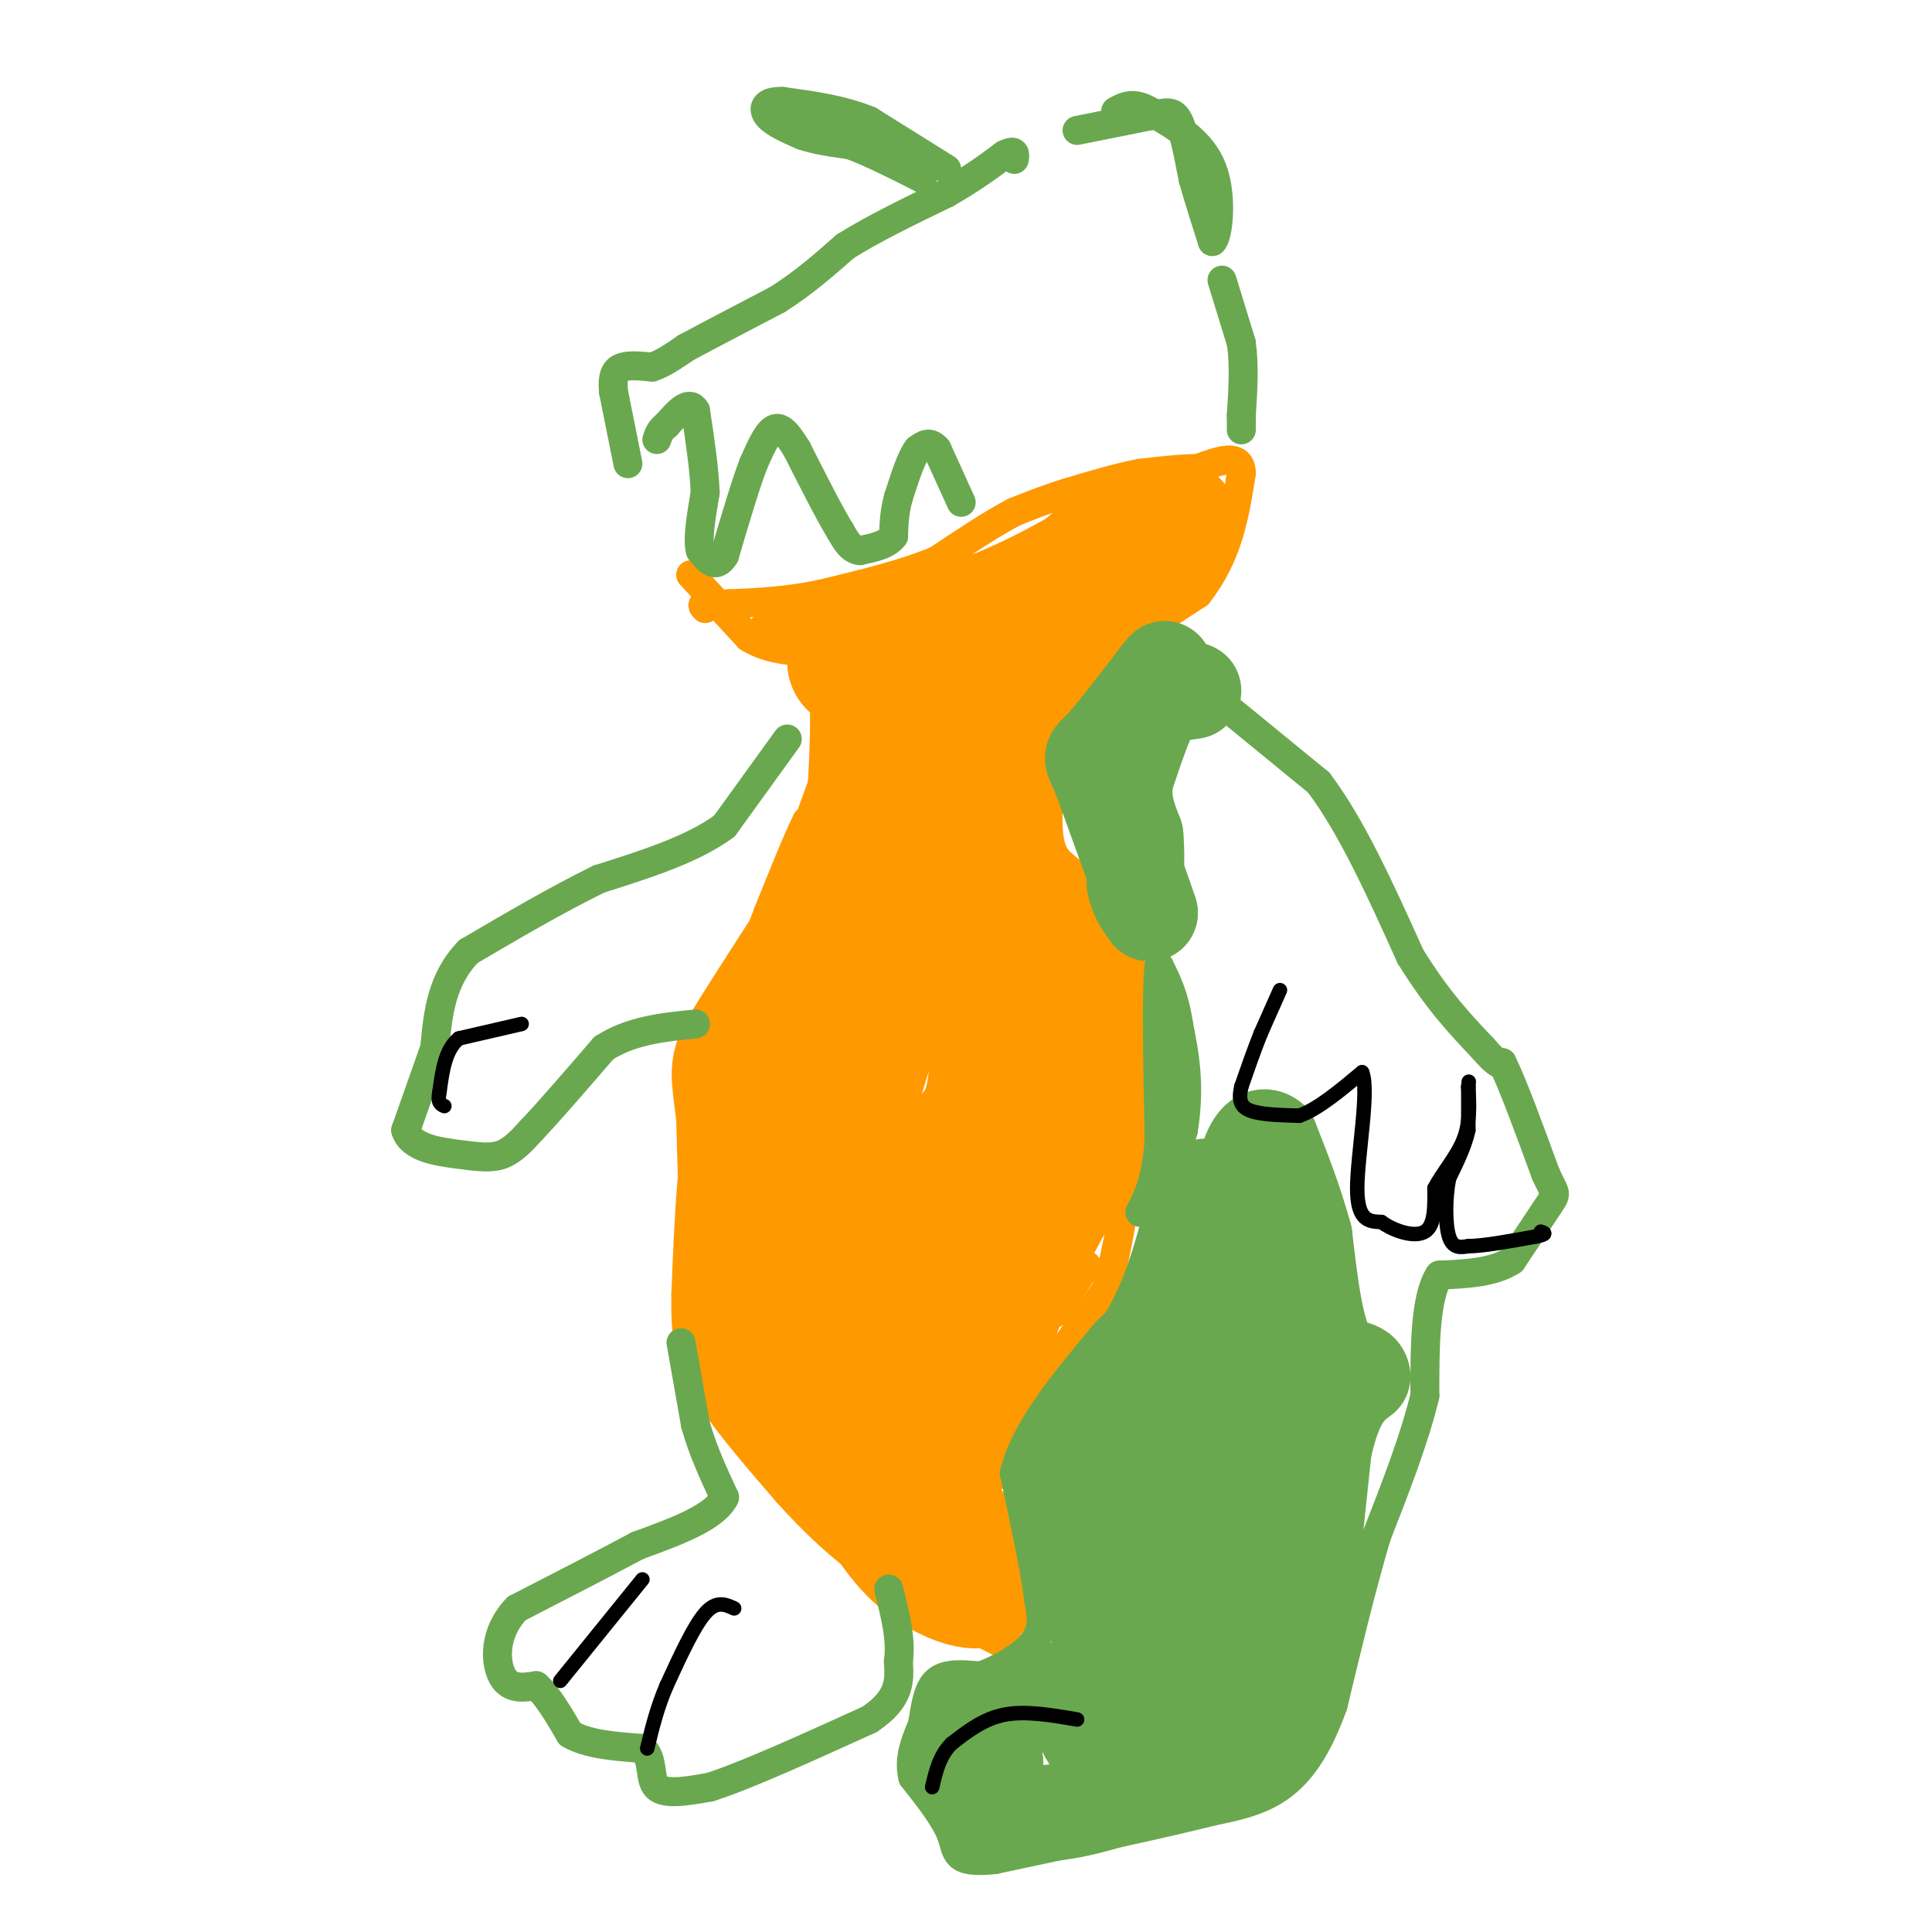 <svg viewBox='0 0 400 400' version='1.1' xmlns='http://www.w3.org/2000/svg' xmlns:xlink='http://www.w3.org/1999/xlink'><g fill='none' stroke='#ff9900' stroke-width='6' stroke-linecap='round' stroke-linejoin='round'><path d='M143,119c0.000,0.000 12.000,13.000 12,13'/><path d='M155,132c4.333,2.667 9.167,2.833 14,3'/><path d='M169,135c2.500,5.833 1.750,18.917 1,32'/><path d='M170,167c-0.333,5.833 -1.667,4.417 -3,3'/><path d='M167,170c-1.833,3.667 -4.917,11.333 -8,19'/><path d='M159,189c-3.500,9.167 -8.250,22.583 -13,36'/><path d='M146,225c-2.833,13.167 -3.417,28.083 -4,43'/><path d='M142,268c-0.222,10.467 1.222,15.133 5,21c3.778,5.867 9.889,12.933 16,20'/><path d='M163,309c5.600,6.267 11.600,11.933 19,17c7.400,5.067 16.200,9.533 25,14'/><path d='M207,340c5.333,2.333 6.167,1.167 7,0'/><path d='M214,340c1.500,-1.333 1.750,-4.667 2,-8'/><path d='M216,332c-0.667,-1.156 -3.333,-0.044 -4,-5c-0.667,-4.956 0.667,-15.978 2,-27'/><path d='M214,300c-0.089,-5.933 -1.311,-7.267 1,-12c2.311,-4.733 8.156,-12.867 14,-21'/><path d='M229,267c3.500,-11.167 5.250,-28.583 7,-46'/><path d='M236,221c1.533,-10.089 1.867,-12.311 0,-17c-1.867,-4.689 -5.933,-11.844 -10,-19'/><path d='M226,185c-2.988,-4.190 -5.458,-5.167 -7,-7c-1.542,-1.833 -2.155,-4.524 -2,-10c0.155,-5.476 1.077,-13.738 2,-22'/><path d='M219,146c5.167,-7.500 17.083,-15.250 29,-23'/><path d='M248,123c6.333,-8.000 7.667,-16.500 9,-25'/><path d='M257,98c0.000,-4.333 -4.500,-2.667 -9,-1'/><path d='M248,97c-3.500,0.000 -7.750,0.500 -12,1'/><path d='M236,98c-4.500,0.833 -9.750,2.417 -15,4'/><path d='M221,102c-4.333,1.333 -7.667,2.667 -11,4'/><path d='M210,106c-4.500,2.333 -10.250,6.167 -16,10'/><path d='M194,116c-6.667,2.833 -15.333,4.917 -24,7'/><path d='M170,123c-7.167,1.500 -13.083,1.750 -19,2'/><path d='M151,125c-4.000,0.333 -4.500,0.167 -5,0'/><path d='M146,125c-0.833,0.167 -0.417,0.583 0,1'/></g>
<g fill='none' stroke='#ff9900' stroke-width='28' stroke-linecap='round' stroke-linejoin='round'><path d='M196,140c-1.833,13.750 -3.667,27.500 -7,42c-3.333,14.500 -8.167,29.750 -13,45'/><path d='M176,227c-2.556,18.067 -2.444,40.733 -1,53c1.444,12.267 4.222,14.133 7,16'/><path d='M182,296c3.667,6.333 9.333,14.167 15,22'/><path d='M197,318c3.500,5.167 4.750,7.083 6,9'/><path d='M203,327c-1.200,1.044 -7.200,-0.844 -12,-5c-4.800,-4.156 -8.400,-10.578 -12,-17'/><path d='M179,305c-5.333,-7.167 -12.667,-16.583 -20,-26'/><path d='M159,279c-4.167,-12.333 -4.583,-30.167 -5,-48'/><path d='M154,231c-1.178,-9.600 -1.622,-9.600 1,-14c2.622,-4.400 8.311,-13.200 14,-22'/><path d='M169,195c4.333,-8.667 8.167,-19.333 12,-30'/><path d='M181,165c2.333,-9.167 2.167,-17.083 2,-25'/><path d='M183,140c-0.667,-4.667 -3.333,-3.833 -6,-3'/><path d='M177,137c3.833,-2.000 16.417,-5.500 29,-9'/><path d='M206,128c8.500,-3.333 15.250,-7.167 22,-11'/><path d='M228,117c5.833,-3.000 9.417,-5.000 13,-7'/><path d='M241,110c2.333,-1.333 1.667,-1.167 1,-1'/><path d='M242,109c-2.422,0.733 -8.978,3.067 -14,7c-5.022,3.933 -8.511,9.467 -12,15'/><path d='M216,131c-3.500,5.500 -6.250,11.750 -9,18'/><path d='M207,149c-2.500,9.667 -4.250,24.833 -6,40'/><path d='M201,189c-1.219,8.453 -1.265,9.585 0,10c1.265,0.415 3.841,0.112 5,5c1.159,4.888 0.903,14.968 0,21c-0.903,6.032 -2.451,8.016 -4,10'/><path d='M202,235c-1.956,5.333 -4.844,13.667 -6,22c-1.156,8.333 -0.578,16.667 0,25'/><path d='M196,282c1.167,6.333 4.083,9.667 7,13'/><path d='M203,295c0.644,-0.511 -1.244,-8.289 1,-18c2.244,-9.711 8.622,-21.356 15,-33'/><path d='M219,244c3.179,-6.583 3.625,-6.542 4,-12c0.375,-5.458 0.679,-16.417 0,-23c-0.679,-6.583 -2.339,-8.792 -4,-11'/><path d='M219,198c-1.167,-2.667 -2.083,-3.833 -3,-5'/></g>
<g fill='none' stroke='#ff9900' stroke-width='6' stroke-linecap='round' stroke-linejoin='round'><path d='M163,130c3.250,-0.500 6.500,-1.000 7,-1c0.500,0.000 -1.750,0.500 -4,1'/><path d='M166,130c-2.000,0.167 -5.000,0.083 -8,0'/><path d='M225,262c0.000,0.000 -6.000,9.000 -6,9'/><path d='M219,271c-1.000,1.500 -0.500,0.750 0,0'/></g>
<g fill='none' stroke='#6aa84f' stroke-width='6' stroke-linecap='round' stroke-linejoin='round'><path d='M163,153c0.000,0.000 -13.000,18.000 -13,18'/><path d='M150,171c-6.500,4.833 -16.250,7.917 -26,11'/><path d='M124,182c-8.833,4.333 -17.917,9.667 -27,15'/><path d='M97,197c-5.667,5.833 -6.333,12.917 -7,20'/><path d='M90,217c-2.167,6.167 -4.083,11.583 -6,17'/><path d='M84,234c1.095,3.702 6.833,4.458 11,5c4.167,0.542 6.762,0.869 9,0c2.238,-0.869 4.119,-2.935 6,-5'/><path d='M110,234c3.500,-3.667 9.250,-10.333 15,-17'/><path d='M125,217c5.667,-3.667 12.333,-4.333 19,-5'/><path d='M247,136c0.000,0.000 2.000,8.000 2,8'/><path d='M249,144c-2.178,1.556 -8.622,1.444 -12,4c-3.378,2.556 -3.689,7.778 -4,13'/><path d='M233,161c-0.333,4.167 0.833,8.083 2,12'/><path d='M235,173c0.333,2.167 0.167,1.583 0,1'/><path d='M251,144c0.000,0.000 22.000,18.000 22,18'/><path d='M273,162c6.833,9.000 12.917,22.500 19,36'/><path d='M292,198c5.667,9.167 10.333,14.083 15,19'/><path d='M307,217c3.167,3.667 3.583,3.333 4,3'/><path d='M311,220c2.167,4.333 5.583,13.667 9,23'/><path d='M320,243c1.978,4.378 2.422,3.822 1,6c-1.422,2.178 -4.711,7.089 -8,12'/><path d='M313,261c-3.833,2.500 -9.417,2.750 -15,3'/><path d='M298,264c-3.000,4.667 -3.000,14.833 -3,25'/><path d='M295,289c-2.167,9.000 -6.083,19.000 -10,29'/><path d='M285,318c-3.167,10.667 -6.083,22.833 -9,35'/><path d='M276,353c-3.222,9.000 -6.778,14.000 -11,17c-4.222,3.000 -9.111,4.000 -14,5'/><path d='M251,375c-9.833,2.500 -27.417,6.250 -45,10'/><path d='M206,385c-8.644,0.978 -7.756,-1.578 -9,-5c-1.244,-3.422 -4.622,-7.711 -8,-12'/><path d='M189,368c-1.000,-3.833 0.500,-7.417 2,-11'/><path d='M191,357c0.578,-3.667 1.022,-7.333 3,-9c1.978,-1.667 5.489,-1.333 9,-1'/><path d='M203,347c3.800,-1.311 8.800,-4.089 11,-7c2.200,-2.911 1.600,-5.956 1,-9'/><path d='M215,331c-0.667,-5.833 -2.833,-15.917 -5,-26'/><path d='M210,305c2.167,-9.000 10.083,-18.500 18,-28'/><path d='M228,277c3.911,-4.844 4.689,-2.956 7,-9c2.311,-6.044 6.156,-20.022 10,-34'/><path d='M245,234c1.500,-9.333 0.250,-15.667 -1,-22'/><path d='M244,212c-0.833,-5.667 -2.417,-8.833 -4,-12'/><path d='M240,200c-0.667,4.000 -0.333,20.000 0,36'/><path d='M240,236c-0.667,8.500 -2.333,11.750 -4,15'/><path d='M141,278c0.000,0.000 3.000,17.000 3,17'/><path d='M144,295c1.500,5.333 3.750,10.167 6,15'/><path d='M150,310c-2.000,4.167 -10.000,7.083 -18,10'/><path d='M132,320c-7.167,3.833 -16.083,8.417 -25,13'/><path d='M107,333c-4.867,5.044 -4.533,11.156 -3,14c1.533,2.844 4.267,2.422 7,2'/><path d='M111,349c2.333,2.000 4.667,6.000 7,10'/><path d='M118,359c3.667,2.167 9.333,2.583 15,3'/><path d='M133,362c2.511,2.244 1.289,6.356 3,8c1.711,1.644 6.356,0.822 11,0'/><path d='M147,370c7.333,-2.333 20.167,-8.167 33,-14'/><path d='M180,356c6.500,-4.333 6.250,-8.167 6,-12'/><path d='M186,344c0.667,-4.500 -0.667,-9.750 -2,-15'/><path d='M130,96c0.000,0.000 -3.000,-15.000 -3,-15'/><path d='M127,81c-0.289,-3.444 0.489,-4.556 2,-5c1.511,-0.444 3.756,-0.222 6,0'/><path d='M135,76c2.167,-0.667 4.583,-2.333 7,-4'/><path d='M142,72c4.333,-2.333 11.667,-6.167 19,-10'/><path d='M161,62c5.500,-3.500 9.750,-7.250 14,-11'/><path d='M175,51c5.833,-3.667 13.417,-7.333 21,-11'/><path d='M196,40c5.500,-3.167 8.750,-5.583 12,-8'/><path d='M208,32c2.333,-1.167 2.167,-0.083 2,1'/><path d='M223,27c0.000,0.000 15.000,-3.000 15,-3'/><path d='M238,24c3.533,-0.778 4.867,-1.222 6,1c1.133,2.222 2.067,7.111 3,12'/><path d='M247,37c1.167,4.167 2.583,8.583 4,13'/><path d='M251,50c1.200,-0.778 2.200,-9.222 0,-15c-2.200,-5.778 -7.600,-8.889 -13,-12'/><path d='M238,23c-3.333,-2.000 -5.167,-1.000 -7,0'/><path d='M253,58c0.000,0.000 4.000,13.000 4,13'/><path d='M257,71c0.667,4.667 0.333,9.833 0,15'/><path d='M257,86c0.000,3.000 0.000,3.000 0,3'/><path d='M199,104c0.000,0.000 -5.000,-11.000 -5,-11'/><path d='M194,93c-1.500,-1.833 -2.750,-0.917 -4,0'/><path d='M190,93c-1.333,1.667 -2.667,5.833 -4,10'/><path d='M186,103c-0.833,3.000 -0.917,5.500 -1,8'/><path d='M185,111c-1.333,1.833 -4.167,2.417 -7,3'/><path d='M178,114c-1.833,-0.167 -2.917,-2.083 -4,-4'/><path d='M174,110c-2.167,-3.500 -5.583,-10.250 -9,-17'/><path d='M165,93c-2.333,-3.844 -3.667,-4.956 -5,-4c-1.333,0.956 -2.667,3.978 -4,7'/><path d='M156,96c-1.667,4.333 -3.833,11.667 -6,19'/><path d='M150,115c-1.833,3.000 -3.417,1.000 -5,-1'/><path d='M145,114c-0.667,-2.167 0.167,-7.083 1,-12'/><path d='M146,102c-0.167,-4.833 -1.083,-10.917 -2,-17'/><path d='M144,85c-1.333,-2.333 -3.667,0.333 -6,3'/><path d='M138,88c-1.333,1.000 -1.667,2.000 -2,3'/><path d='M196,35c0.000,0.000 -16.000,-10.000 -16,-10'/><path d='M180,25c-5.667,-2.333 -11.833,-3.167 -18,-4'/><path d='M162,21c-3.778,-0.133 -4.222,1.533 -3,3c1.222,1.467 4.111,2.733 7,4'/><path d='M166,28c2.833,1.000 6.417,1.500 10,2'/><path d='M176,30c4.167,1.500 9.583,4.250 15,7'/><path d='M191,37c-0.667,-0.667 -9.833,-5.833 -19,-11'/><path d='M172,26c-3.833,-2.000 -3.917,-1.500 -4,-1'/></g>
<g fill='none' stroke='#6aa84f' stroke-width='20' stroke-linecap='round' stroke-linejoin='round'><path d='M247,143c0.000,0.000 -7.000,1.000 -7,1'/><path d='M240,144c-2.333,3.000 -4.667,10.000 -7,17'/><path d='M233,161c-0.833,4.833 0.583,8.417 2,12'/><path d='M235,173c0.333,3.667 0.167,6.833 0,10'/><path d='M235,183c0.500,2.667 1.750,4.333 3,6'/><path d='M238,189c-1.167,-3.667 -5.583,-15.833 -10,-28'/><path d='M228,161c-2.089,-5.022 -2.311,-3.578 0,-6c2.311,-2.422 7.156,-8.711 12,-15'/><path d='M240,140c2.000,-2.500 1.000,-1.250 0,0'/><path d='M251,248c-0.800,-1.956 -1.600,-3.911 -3,0c-1.400,3.911 -3.400,13.689 -7,22c-3.600,8.311 -8.800,15.156 -14,22'/><path d='M227,292c-3.024,4.119 -3.583,3.417 -4,8c-0.417,4.583 -0.690,14.452 0,19c0.690,4.548 2.345,3.774 4,3'/><path d='M227,322c0.978,5.356 1.422,17.244 0,23c-1.422,5.756 -4.711,5.378 -8,5'/><path d='M219,350c-3.867,1.978 -9.533,4.422 -12,7c-2.467,2.578 -1.733,5.289 -1,8'/><path d='M206,365c-0.733,2.622 -2.067,5.178 -3,4c-0.933,-1.178 -1.467,-6.089 -2,-11'/><path d='M201,358c-0.400,1.533 -0.400,10.867 1,15c1.400,4.133 4.200,3.067 7,2'/><path d='M209,375c3.222,0.578 7.778,1.022 16,-1c8.222,-2.022 20.111,-6.511 32,-11'/><path d='M257,363c7.156,-2.644 9.044,-3.756 11,-14c1.956,-10.244 3.978,-29.622 6,-49'/><path d='M274,300c2.333,-10.667 5.167,-12.833 8,-15'/><path d='M282,285c-0.089,-2.378 -4.311,-0.822 -7,-5c-2.689,-4.178 -3.844,-14.089 -5,-24'/><path d='M270,256c-2.000,-7.333 -4.500,-13.667 -7,-20'/><path d='M263,236c-2.595,-2.107 -5.583,2.625 -7,17c-1.417,14.375 -1.262,38.393 -3,53c-1.738,14.607 -5.369,19.804 -9,25'/><path d='M244,331c-4.667,8.667 -11.833,17.833 -19,27'/><path d='M225,358c-0.266,4.301 8.568,1.555 14,0c5.432,-1.555 7.463,-1.919 11,-8c3.537,-6.081 8.582,-17.880 11,-29c2.418,-11.120 2.209,-21.560 2,-32'/><path d='M263,289c0.408,-7.464 0.429,-10.124 -5,-3c-5.429,7.124 -16.308,24.033 -21,31c-4.692,6.967 -3.198,3.990 -3,1c0.198,-2.990 -0.901,-5.995 -2,-9'/><path d='M232,309c0.155,-4.929 1.542,-12.750 4,-20c2.458,-7.250 5.988,-13.929 11,-15c5.012,-1.071 11.506,3.464 18,8'/><path d='M265,282c4.044,3.333 5.156,7.667 5,11c-0.156,3.333 -1.578,5.667 -3,8'/></g>
<g fill='none' stroke='#000000' stroke-width='3' stroke-linecap='round' stroke-linejoin='round'><path d='M265,205c0.000,0.000 -4.000,9.000 -4,9'/><path d='M261,214c-1.333,3.333 -2.667,7.167 -4,11'/><path d='M257,225c-0.622,2.778 -0.178,4.222 2,5c2.178,0.778 6.089,0.889 10,1'/><path d='M269,231c3.833,-1.333 8.417,-5.167 13,-9'/><path d='M282,222c1.578,3.622 -0.978,17.178 -1,24c-0.022,6.822 2.489,6.911 5,7'/><path d='M286,253c2.689,1.933 6.911,3.267 9,2c2.089,-1.267 2.044,-5.133 2,-9'/><path d='M297,246c1.600,-3.133 4.600,-6.467 6,-10c1.400,-3.533 1.200,-7.267 1,-11'/><path d='M304,225c0.167,-1.833 0.083,-0.917 0,0'/><path d='M304,225c0.000,1.500 0.000,5.250 0,9'/><path d='M304,234c-0.667,3.167 -2.333,6.583 -4,10'/><path d='M300,244c-0.800,4.133 -0.800,9.467 0,12c0.800,2.533 2.400,2.267 4,2'/><path d='M304,258c3.000,0.000 8.500,-1.000 14,-2'/><path d='M318,256c2.500,-0.500 1.750,-0.750 1,-1'/><path d='M108,212c0.000,0.000 -13.000,3.000 -13,3'/><path d='M95,215c-2.833,2.333 -3.417,6.667 -4,11'/><path d='M91,226c-0.500,2.333 0.250,2.667 1,3'/><path d='M152,333c-1.833,-0.833 -3.667,-1.667 -6,1c-2.333,2.667 -5.167,8.833 -8,15'/><path d='M138,349c-2.000,4.667 -3.000,8.833 -4,13'/><path d='M133,327c0.000,0.000 -17.000,21.000 -17,21'/><path d='M223,356c-5.333,-0.917 -10.667,-1.833 -15,-1c-4.333,0.833 -7.667,3.417 -11,6'/><path d='M197,361c-2.500,2.500 -3.250,5.750 -4,9'/></g>
</svg>